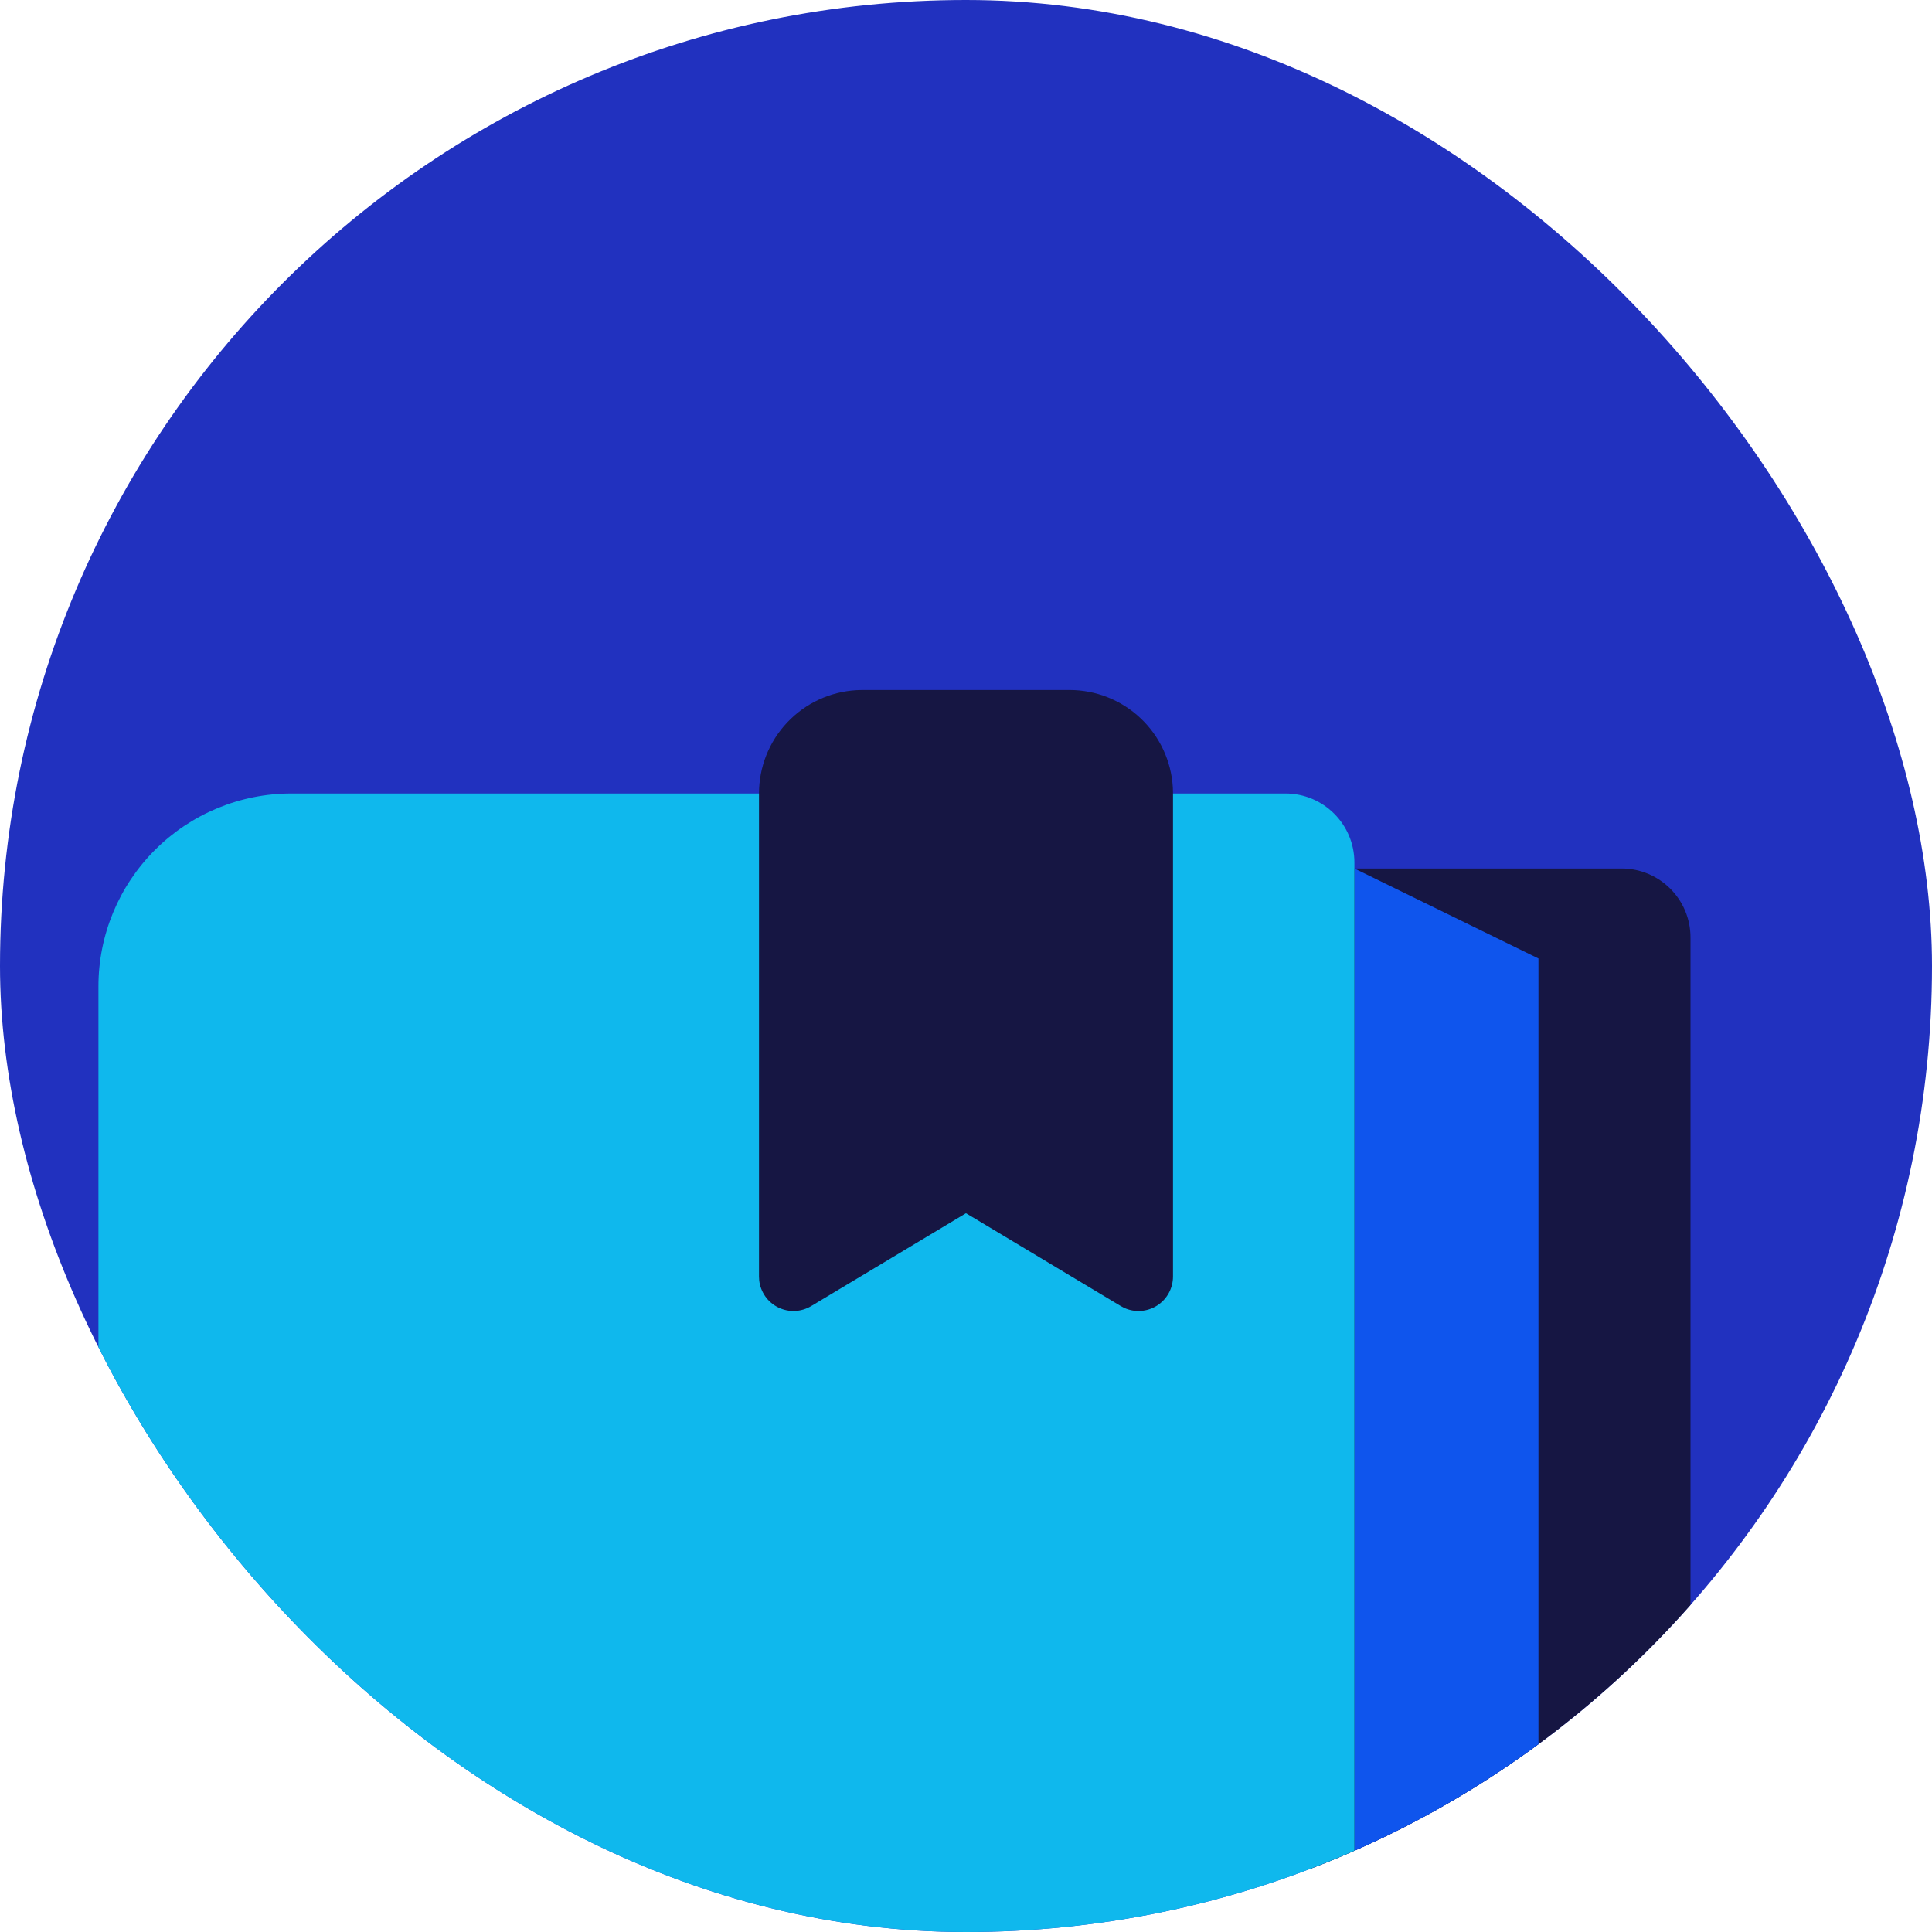 <svg width="56" height="56" viewBox="0 0 56 56" fill="none" xmlns="http://www.w3.org/2000/svg">
<g clip-path="url(#clip0_5657_14063)">
<rect width="56" height="56" rx="28" fill="#2131BF"/>
<path d="M47 25.174H37.954V77.349H47C48.105 77.349 49 76.453 49 75.349V27.174C49 26.069 48.105 25.174 47 25.174Z" fill="#161643"/>
<path d="M44.593 81.262H8.424C6.941 81.262 5.518 80.666 4.469 79.606C2.315 77.43 2.315 73.79 4.469 71.613C5.518 70.553 6.941 69.957 8.424 69.957H39.258V25.174L44.593 27.783V69.957V81.262Z" fill="#0F55ED"/>
<path d="M2.853 28.59V80.134C2.853 78.651 3.442 77.229 4.491 76.181C5.539 75.133 6.767 74.544 8.444 74.544H37.258C38.363 74.544 39.258 73.648 39.258 72.544V25C39.258 23.895 38.363 23 37.258 23H8.444C6.961 23 5.539 23.589 4.491 24.637C3.442 25.686 2.853 27.108 2.853 28.59Z" fill="#0FB8ED"/>
<path d="M31 20C31.765 20 32.502 20.292 33.058 20.817C33.615 21.342 33.95 22.06 33.995 22.824L34 23V37C34 37.167 33.958 37.332 33.878 37.479C33.798 37.626 33.682 37.75 33.542 37.841C33.401 37.931 33.24 37.985 33.073 37.998C32.907 38.01 32.739 37.98 32.587 37.911L32.486 37.857L27.999 35.166L23.514 37.857C23.371 37.943 23.208 37.992 23.041 37.999C22.874 38.006 22.707 37.971 22.558 37.897C22.407 37.823 22.278 37.712 22.182 37.576C22.086 37.439 22.025 37.28 22.006 37.114L22 37V23C22 22.235 22.292 21.498 22.817 20.942C23.342 20.385 24.06 20.05 24.824 20.005L25 20H31Z" fill="#161643"/>
</g>
<defs>
<clipPath id="clip0_5657_14063">
<rect width="56" height="56" rx="28" fill="white"/>
</clipPath>
</defs>
</svg>
